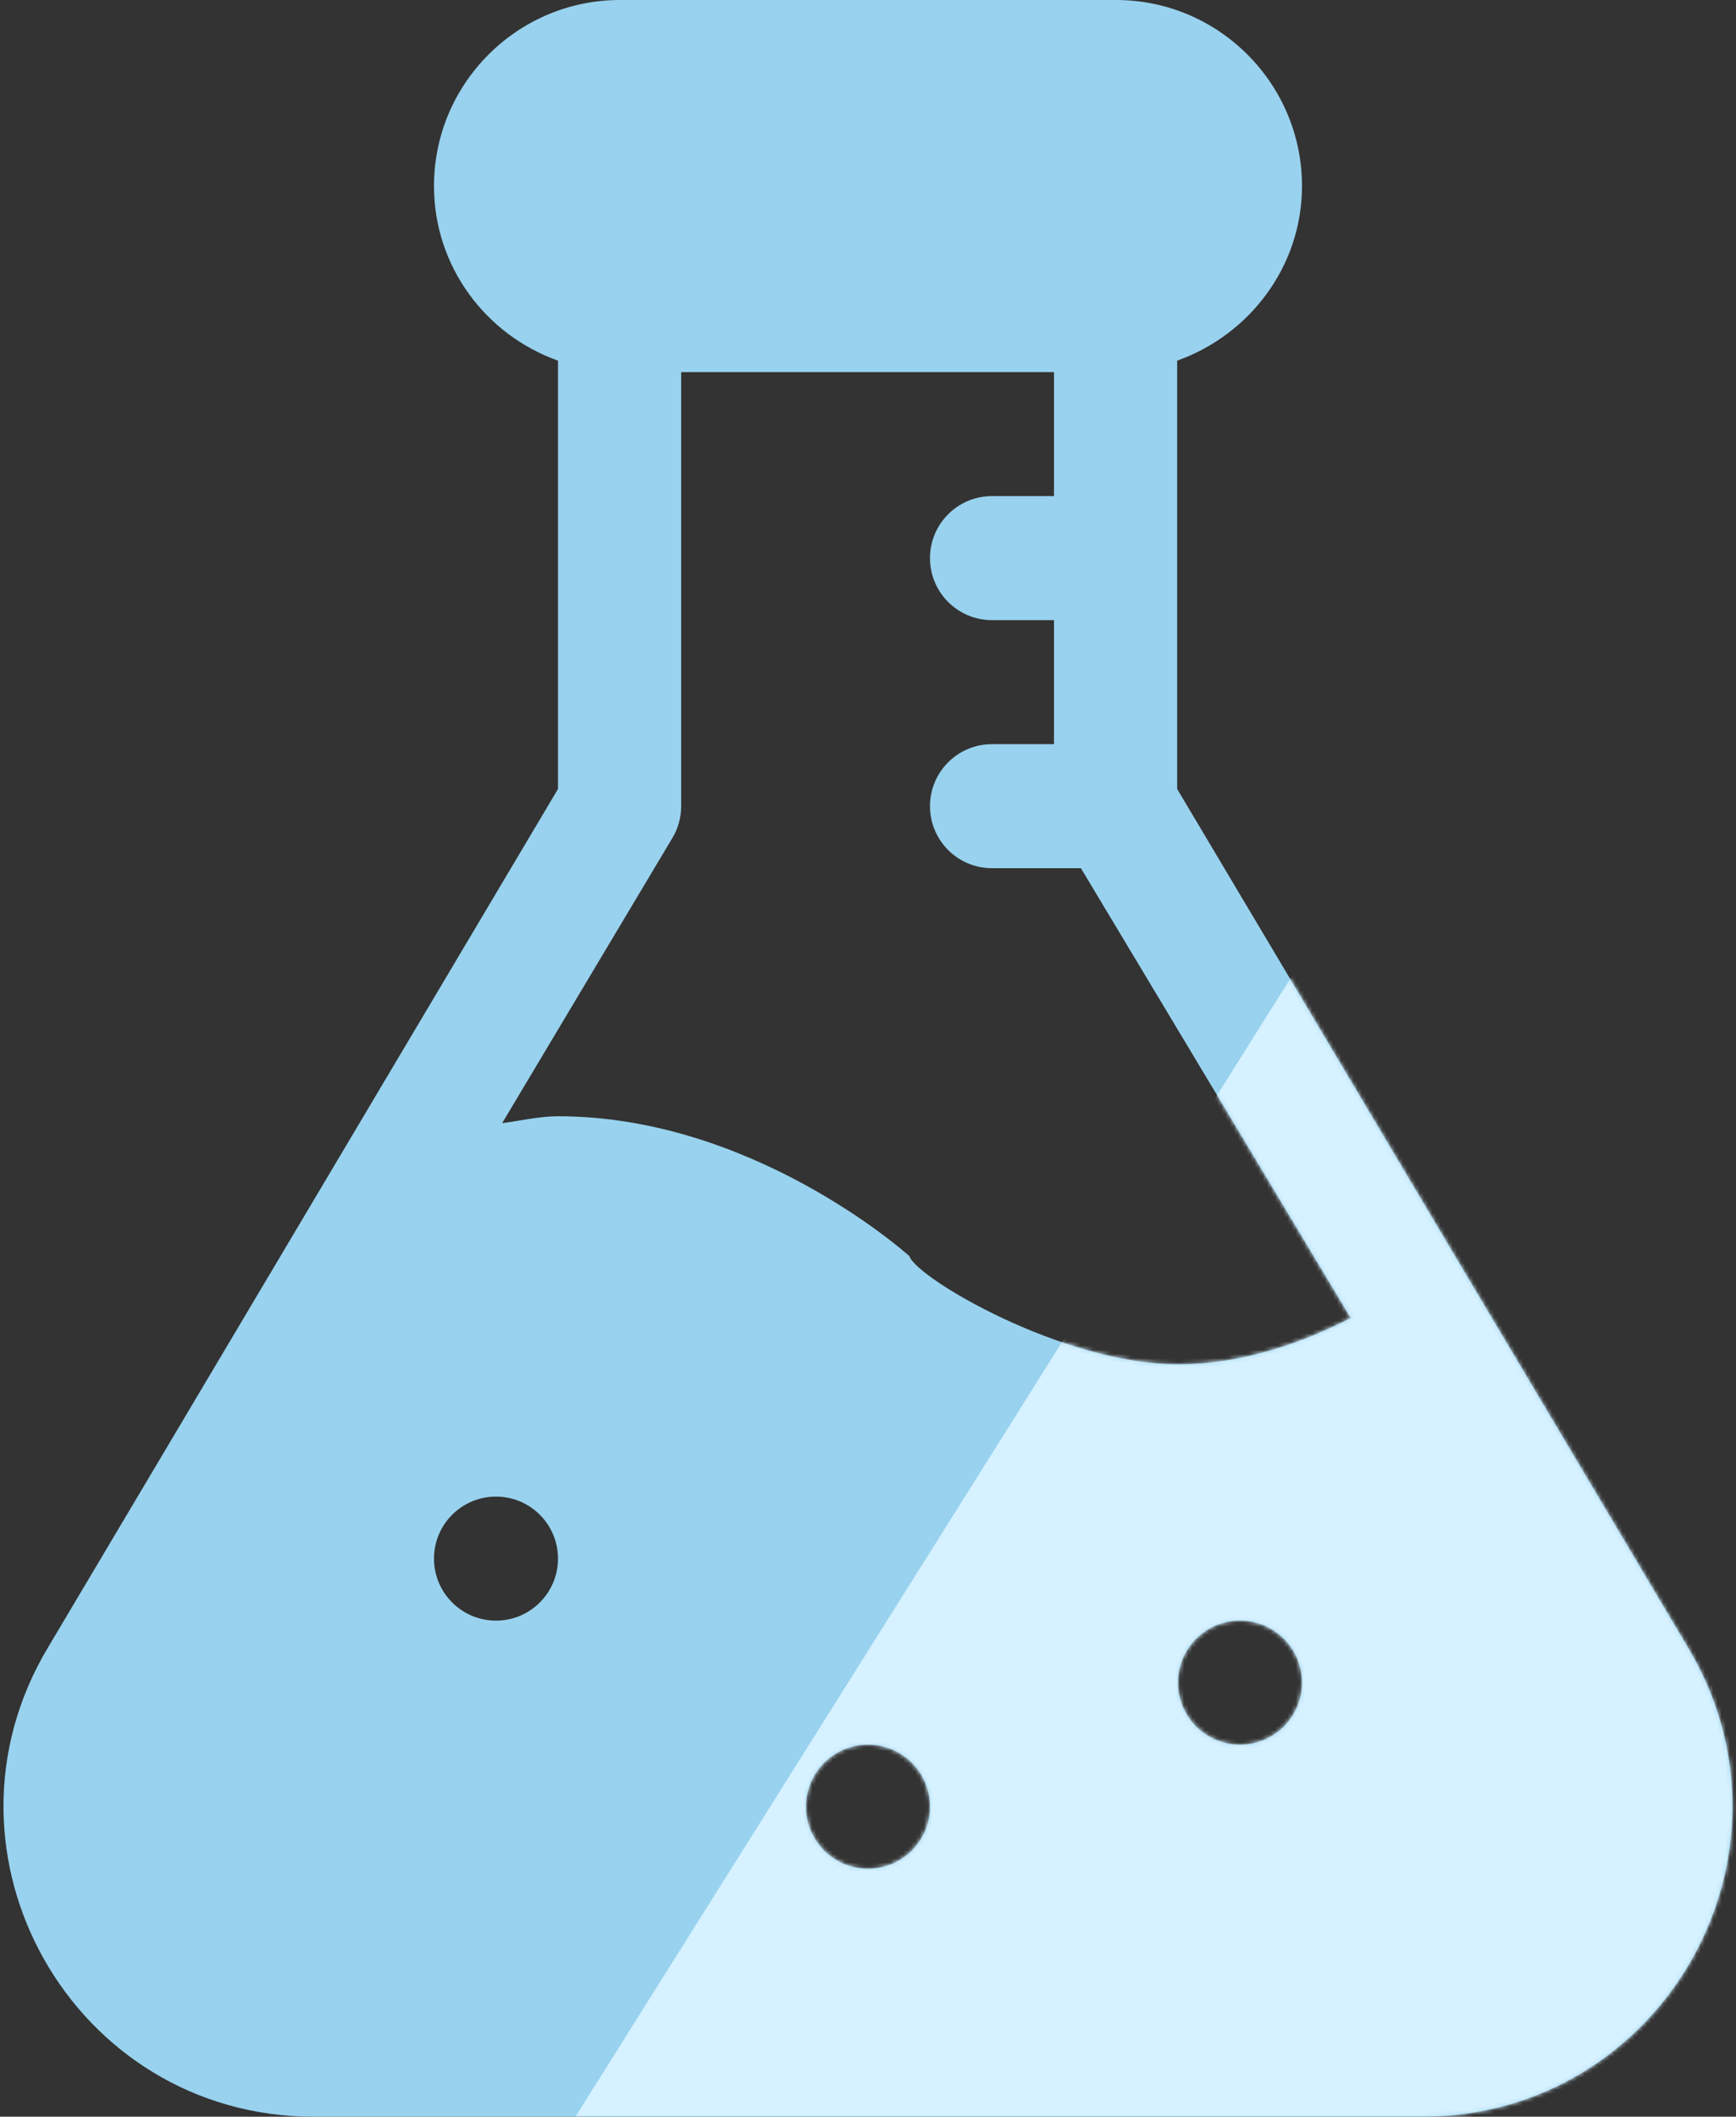 <svg width="420" height="512" viewBox="0 0 420 512" fill="none" xmlns="http://www.w3.org/2000/svg">
<rect x="0" y="0" width="420" height="512" fill="#333333" stroke="none"/>
<path d="M408.338 398.416L284.798 190.84V87.237C302.22 81.024 314.998 64.53 314.998 45C314.998 20.186 294.812 0 269.998 0H149.998C125.184 0 104.998 20.186 104.998 45C104.998 64.53 117.576 81.024 134.998 87.237V190.84L11.658 398.416C-18.34 448.402 17.596 512 75.965 512H344.031C402.352 512 438.361 448.445 408.338 398.416ZM119.998 392C111.714 392 104.998 385.284 104.998 377C104.998 368.714 111.714 362 119.998 362C128.282 362 134.998 368.714 134.998 377C134.998 385.284 128.282 392 119.998 392ZM209.998 452C201.714 452 194.998 445.284 194.998 437C194.998 428.714 201.714 422 209.998 422C218.282 422 224.998 428.714 224.998 437C224.998 445.284 218.282 452 209.998 452ZM299.998 422C291.714 422 284.998 415.284 284.998 407C284.998 398.714 291.714 392 299.998 392C308.282 392 314.998 398.714 314.998 407C314.998 415.284 308.282 422 299.998 422ZM284.998 330C257.177 330 221.785 309.186 219.996 303.816C218.45 302.432 181.609 270 134.998 270C130.556 270 125.998 271.086 121.492 271.666L162.659 202.719C164.065 200.39 164.798 197.724 164.798 194.999V90H254.998V120H239.998C231.707 120 224.998 126.709 224.998 135C224.998 143.291 231.707 150 239.998 150H254.998V180H239.998C231.707 180 224.998 186.709 224.998 195C224.998 203.291 231.707 210 239.998 210H261.506L326.789 318.809C315.67 324.459 300.983 330 284.998 330Z" fill="#98D2EE"/>
<mask id="mask0" mask-type="alpha" maskUnits="userSpaceOnUse" x="0" y="0" width="420" height="512">
<path d="M408.338 398.416L284.798 190.84V87.237C302.22 81.024 314.998 64.53 314.998 45C314.998 20.186 294.812 0 269.998 0H149.998C125.184 0 104.998 20.186 104.998 45C104.998 64.53 117.576 81.024 134.998 87.237V190.84L11.658 398.416C-18.34 448.402 17.596 512 75.965 512H344.031C402.352 512 438.361 448.445 408.338 398.416ZM119.998 392C111.714 392 104.998 385.284 104.998 377C104.998 368.714 111.714 362 119.998 362C128.282 362 134.998 368.714 134.998 377C134.998 385.284 128.282 392 119.998 392ZM209.998 452C201.714 452 194.998 445.284 194.998 437C194.998 428.714 201.714 422 209.998 422C218.282 422 224.998 428.714 224.998 437C224.998 445.284 218.282 452 209.998 452ZM299.998 422C291.714 422 284.998 415.284 284.998 407C284.998 398.714 291.714 392 299.998 392C308.282 392 314.998 398.714 314.998 407C314.998 415.284 308.282 422 299.998 422ZM284.998 330C257.177 330 221.785 309.186 219.996 303.816C218.45 302.432 181.609 270 134.998 270C130.556 270 125.998 271.086 121.492 271.666L162.659 202.719C164.065 200.39 164.798 197.724 164.798 194.999V90H254.998V120H239.998C231.707 120 224.998 126.709 224.998 135C224.998 143.291 231.707 150 239.998 150H254.998V180H239.998C231.707 180 224.998 186.709 224.998 195C224.998 203.291 231.707 210 239.998 210H261.506L326.789 318.809C315.67 324.459 300.983 330 284.998 330Z" fill="#98D2EE"/>
</mask>
<g mask="url(#mask0)">
<rect x="342.777" y="188" width="259" height="536.868" transform="rotate(32.141 342.777 188)" fill="#D6F1FF"/>
</g>
</svg>
